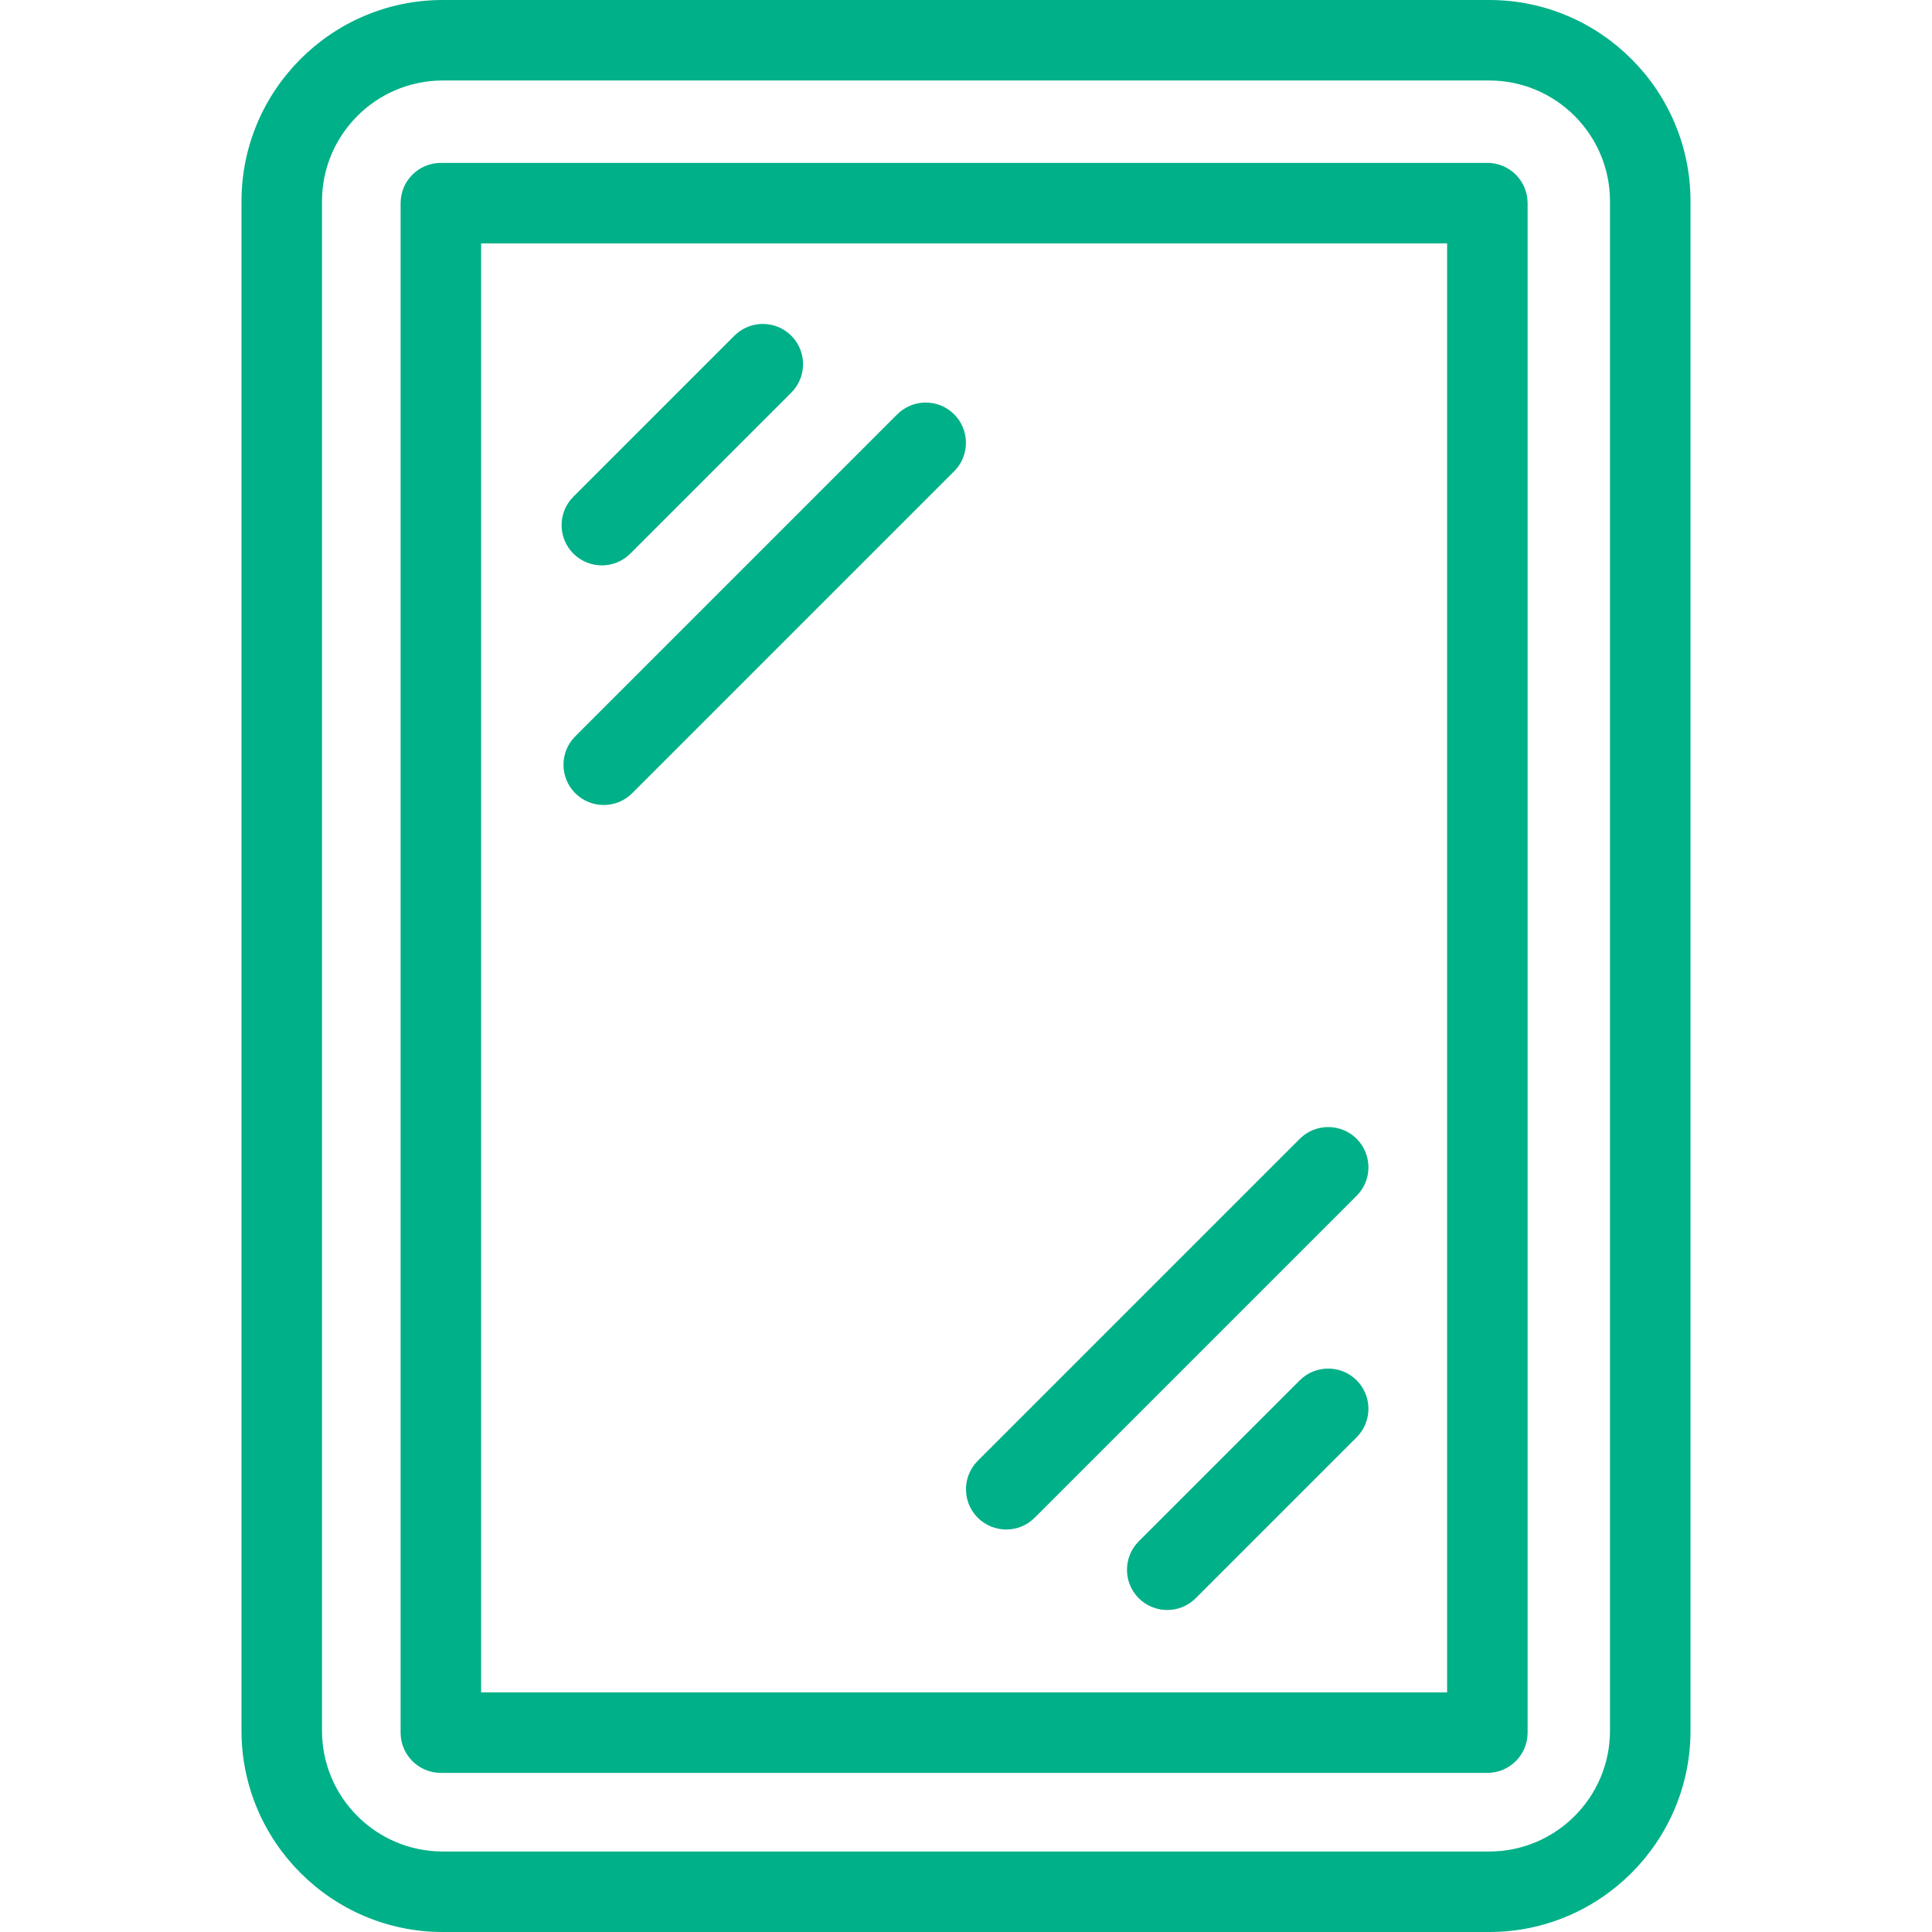 <?xml version="1.0" encoding="iso-8859-1"?>
<!-- Generator: Adobe Illustrator 21.0.0, SVG Export Plug-In . SVG Version: 6.00 Build 0)  -->
<svg version="1.1" id="Layer_1" xmlns="http://www.w3.org/2000/svg" xmlns:xlink="http://www.w3.org/1999/xlink" x="0px" y="0px"
	 viewBox="-49 141 512 512" style="enable-background:new -49 141 512 512;" xml:space="preserve">
<path style="fill:#00B088;" d="M345.667,141H68.333C38.936,141,15,164.936,15,194.333v405.333C15,629.064,38.936,653,68.333,653
	h277.333C375.064,653,399,629.064,399,599.667V194.333C399,164.936,375.064,141,345.667,141z M377.667,599.667
	c0,17.643-14.357,32-32,32H68.333c-17.643,0-32-14.357-32-32V194.333c0-17.643,14.357-32,32-32h277.333c17.643,0,32,14.357,32,32
	V599.667z"/>
<path style="fill:#00B088;" d="M345.167,184.167H67.833c-5.888,0-10.667,4.779-10.667,10.667v405.333
	c0,5.888,4.779,10.667,10.667,10.667h277.333c5.888,0,10.667-4.779,10.667-10.667V194.833
	C355.833,188.945,351.055,184.167,345.167,184.167z M334.5,589.5h-256v-384h256V589.5z"/>
<path style="fill:#00B088;" d="M295.448,506.803l-42.667,42.667c-4.16,4.16-4.16,10.923,0,15.083
	c2.091,2.069,4.821,3.115,7.552,3.115s5.461-1.045,7.531-3.115l42.667-42.667c4.16-4.16,4.16-10.923,0-15.083
	C306.371,502.643,299.608,502.643,295.448,506.803z"/>
<path style="fill:#00B088;" d="M217.667,546.333c2.731,0,5.461-1.045,7.531-3.115l85.333-85.333c4.16-4.16,4.16-10.923,0-15.083
	c-4.16-4.16-10.923-4.16-15.083,0l-85.333,85.333c-4.16,4.16-4.16,10.923,0,15.083C212.205,545.288,214.936,546.333,217.667,546.333
	z"/>
<path style="fill:#00B088;" d="M110.5,290.833c2.731,0,5.461-1.045,7.531-3.115l42.667-42.667c4.16-4.16,4.16-10.923,0-15.083
	c-4.16-4.16-10.923-4.16-15.083,0l-42.667,42.667c-4.16,4.16-4.16,10.923,0,15.083C105.039,289.788,107.769,290.833,110.5,290.833z"
	/>
<path style="fill:#00B088;" d="M111,354.333c2.731,0,5.461-1.045,7.531-3.115l85.333-85.333c4.16-4.16,4.16-10.923,0-15.083
	c-4.16-4.16-10.923-4.16-15.083,0l-85.333,85.333c-4.16,4.16-4.16,10.923,0,15.083C105.539,353.288,108.269,354.333,111,354.333z"/>
</svg>
